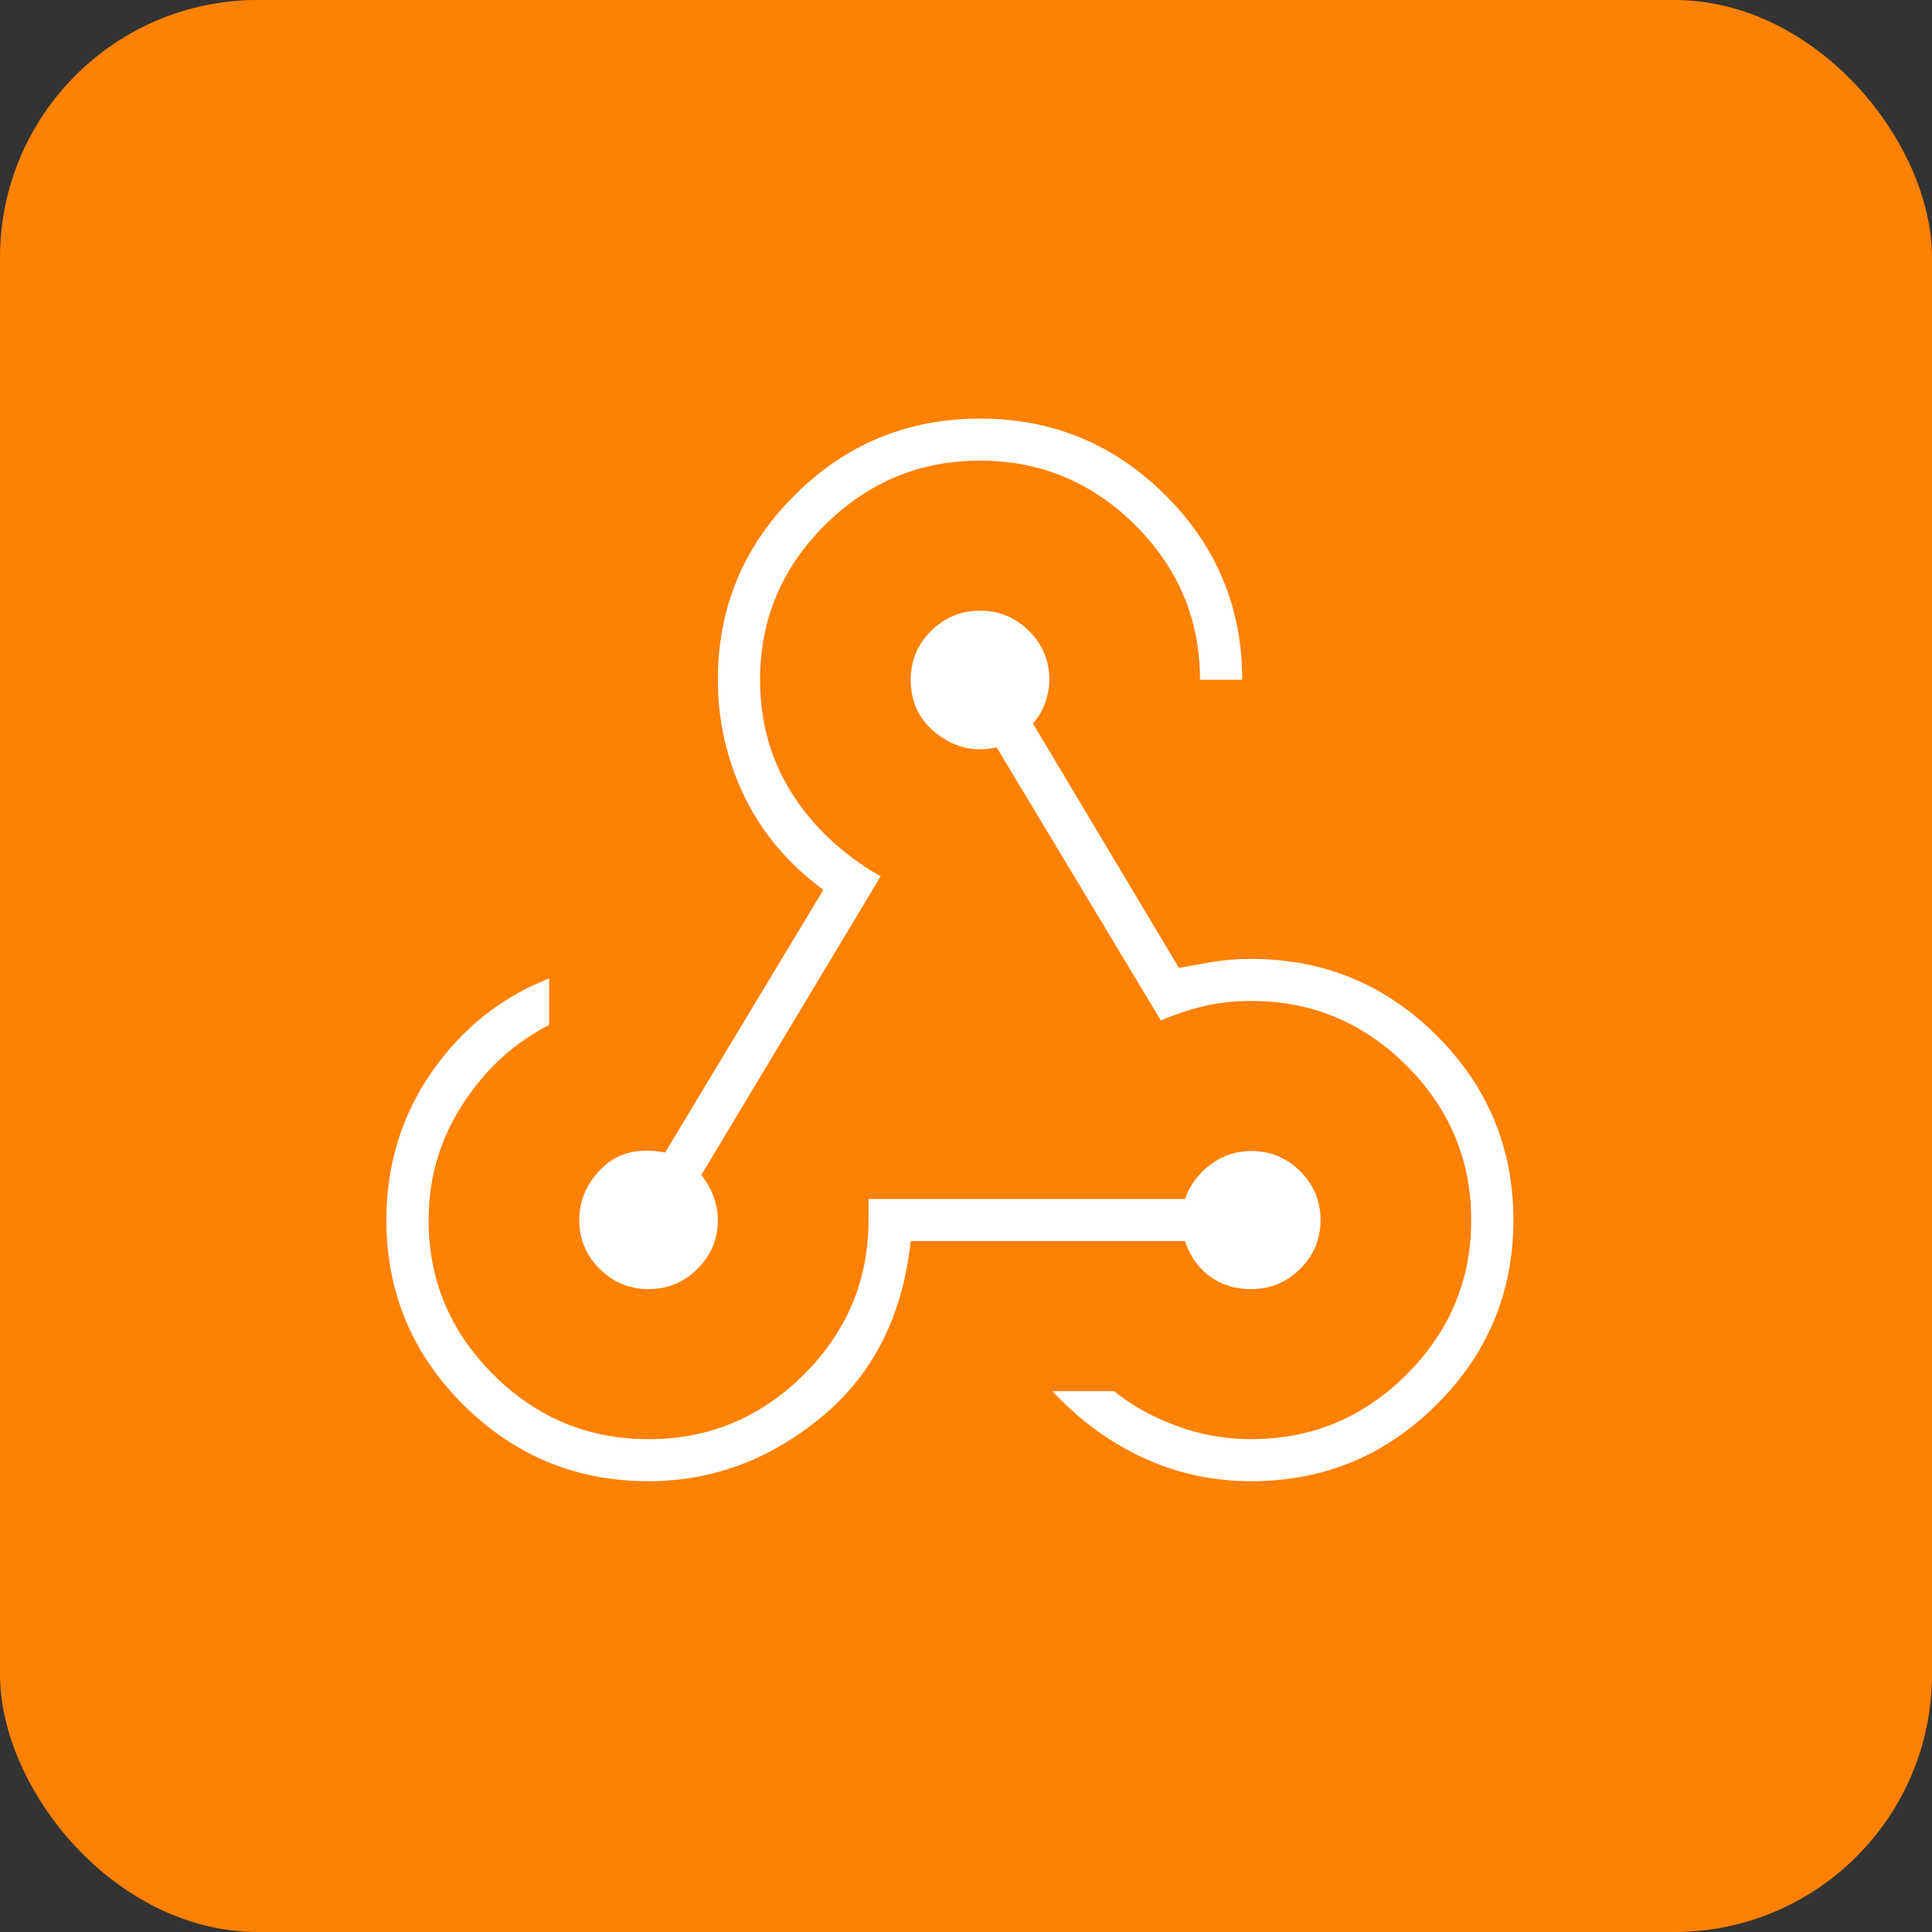 <svg width="60" height="60" viewBox="0 0 60 60" fill="none" xmlns="http://www.w3.org/2000/svg">
<rect x="0" y="0" width="60" height="60" fill="#333333" stroke="none"/>
<rect width="60" height="60" rx="8" fill="#FF8102"/>
<path d="M20.142 46C17.896 46 15.977 45.208 14.386 43.623C12.796 42.038 12 40.127 12 37.89C12 36.181 12.468 34.65 13.404 33.299C14.34 31.947 15.556 30.976 17.053 30.386V31.831C15.962 32.39 15.065 33.213 14.363 34.301C13.661 35.388 13.31 36.585 13.31 37.89C13.31 39.754 13.981 41.355 15.322 42.691C16.663 44.027 18.27 44.695 20.142 44.695C22.013 44.695 23.62 44.027 24.961 42.691C26.303 41.355 26.973 39.754 26.973 37.89V37.237H36.8C36.955 36.802 37.221 36.445 37.595 36.165C37.969 35.886 38.39 35.746 38.858 35.746C39.451 35.746 39.958 35.956 40.379 36.375C40.8 36.794 41.011 37.299 41.011 37.89C41.011 38.48 40.8 38.985 40.379 39.405C39.958 39.824 39.451 40.034 38.858 40.034C38.359 40.034 37.93 39.902 37.572 39.638C37.213 39.374 36.955 39.008 36.8 38.542H28.283C28.034 40.873 27.106 42.698 25.499 44.019C23.893 45.34 22.107 46 20.142 46ZM38.858 46C37.673 46 36.558 45.759 35.513 45.278C34.468 44.796 33.524 44.105 32.682 43.203H34.6C35.131 43.638 35.77 43.996 36.519 44.275C37.267 44.555 38.047 44.695 38.858 44.695C40.73 44.695 42.337 44.027 43.678 42.691C45.019 41.355 45.69 39.754 45.69 37.89C45.69 36.025 45.019 34.425 43.678 33.089C42.337 31.753 40.73 31.085 38.858 31.085C38.328 31.085 37.837 31.139 37.384 31.248C36.932 31.357 36.487 31.504 36.051 31.691L30.951 23.208C30.296 23.363 29.687 23.231 29.126 22.811C28.564 22.392 28.283 21.825 28.283 21.11C28.283 20.52 28.494 20.015 28.915 19.595C29.336 19.176 29.843 18.966 30.436 18.966C31.029 18.966 31.535 19.176 31.957 19.595C32.378 20.015 32.588 20.52 32.588 21.11C32.588 21.359 32.541 21.607 32.448 21.856C32.354 22.105 32.23 22.306 32.074 22.462L36.612 30.059C36.955 29.997 37.306 29.935 37.665 29.873C38.024 29.811 38.422 29.78 38.858 29.78C41.104 29.78 43.023 30.572 44.614 32.157C46.205 33.742 47 35.653 47 37.89C47 40.127 46.205 42.038 44.614 43.623C43.023 45.208 41.104 46 38.858 46ZM20.142 40.034C19.549 40.034 19.042 39.824 18.621 39.405C18.2 38.985 17.989 38.48 17.989 37.89C17.989 37.268 18.231 36.725 18.715 36.258C19.198 35.792 19.845 35.637 20.656 35.792L25.57 27.636C24.478 26.828 23.659 25.857 23.113 24.723C22.567 23.588 22.294 22.384 22.294 21.11C22.294 18.873 23.09 16.962 24.68 15.377C26.271 13.792 28.19 13 30.436 13C32.682 13 34.6 13.792 36.191 15.377C37.782 16.962 38.578 18.873 38.578 21.11H37.267C37.267 19.246 36.597 17.645 35.255 16.309C33.914 14.973 32.307 14.305 30.436 14.305C28.564 14.305 26.958 14.973 25.616 16.309C24.275 17.645 23.604 19.246 23.604 21.11C23.604 22.415 23.932 23.588 24.587 24.629C25.242 25.67 26.162 26.532 27.348 27.216L21.779 36.492C21.935 36.678 22.06 36.895 22.154 37.144C22.247 37.393 22.294 37.641 22.294 37.89C22.294 38.48 22.084 38.985 21.662 39.405C21.241 39.824 20.734 40.034 20.142 40.034Z" fill="white"/>
</svg>
